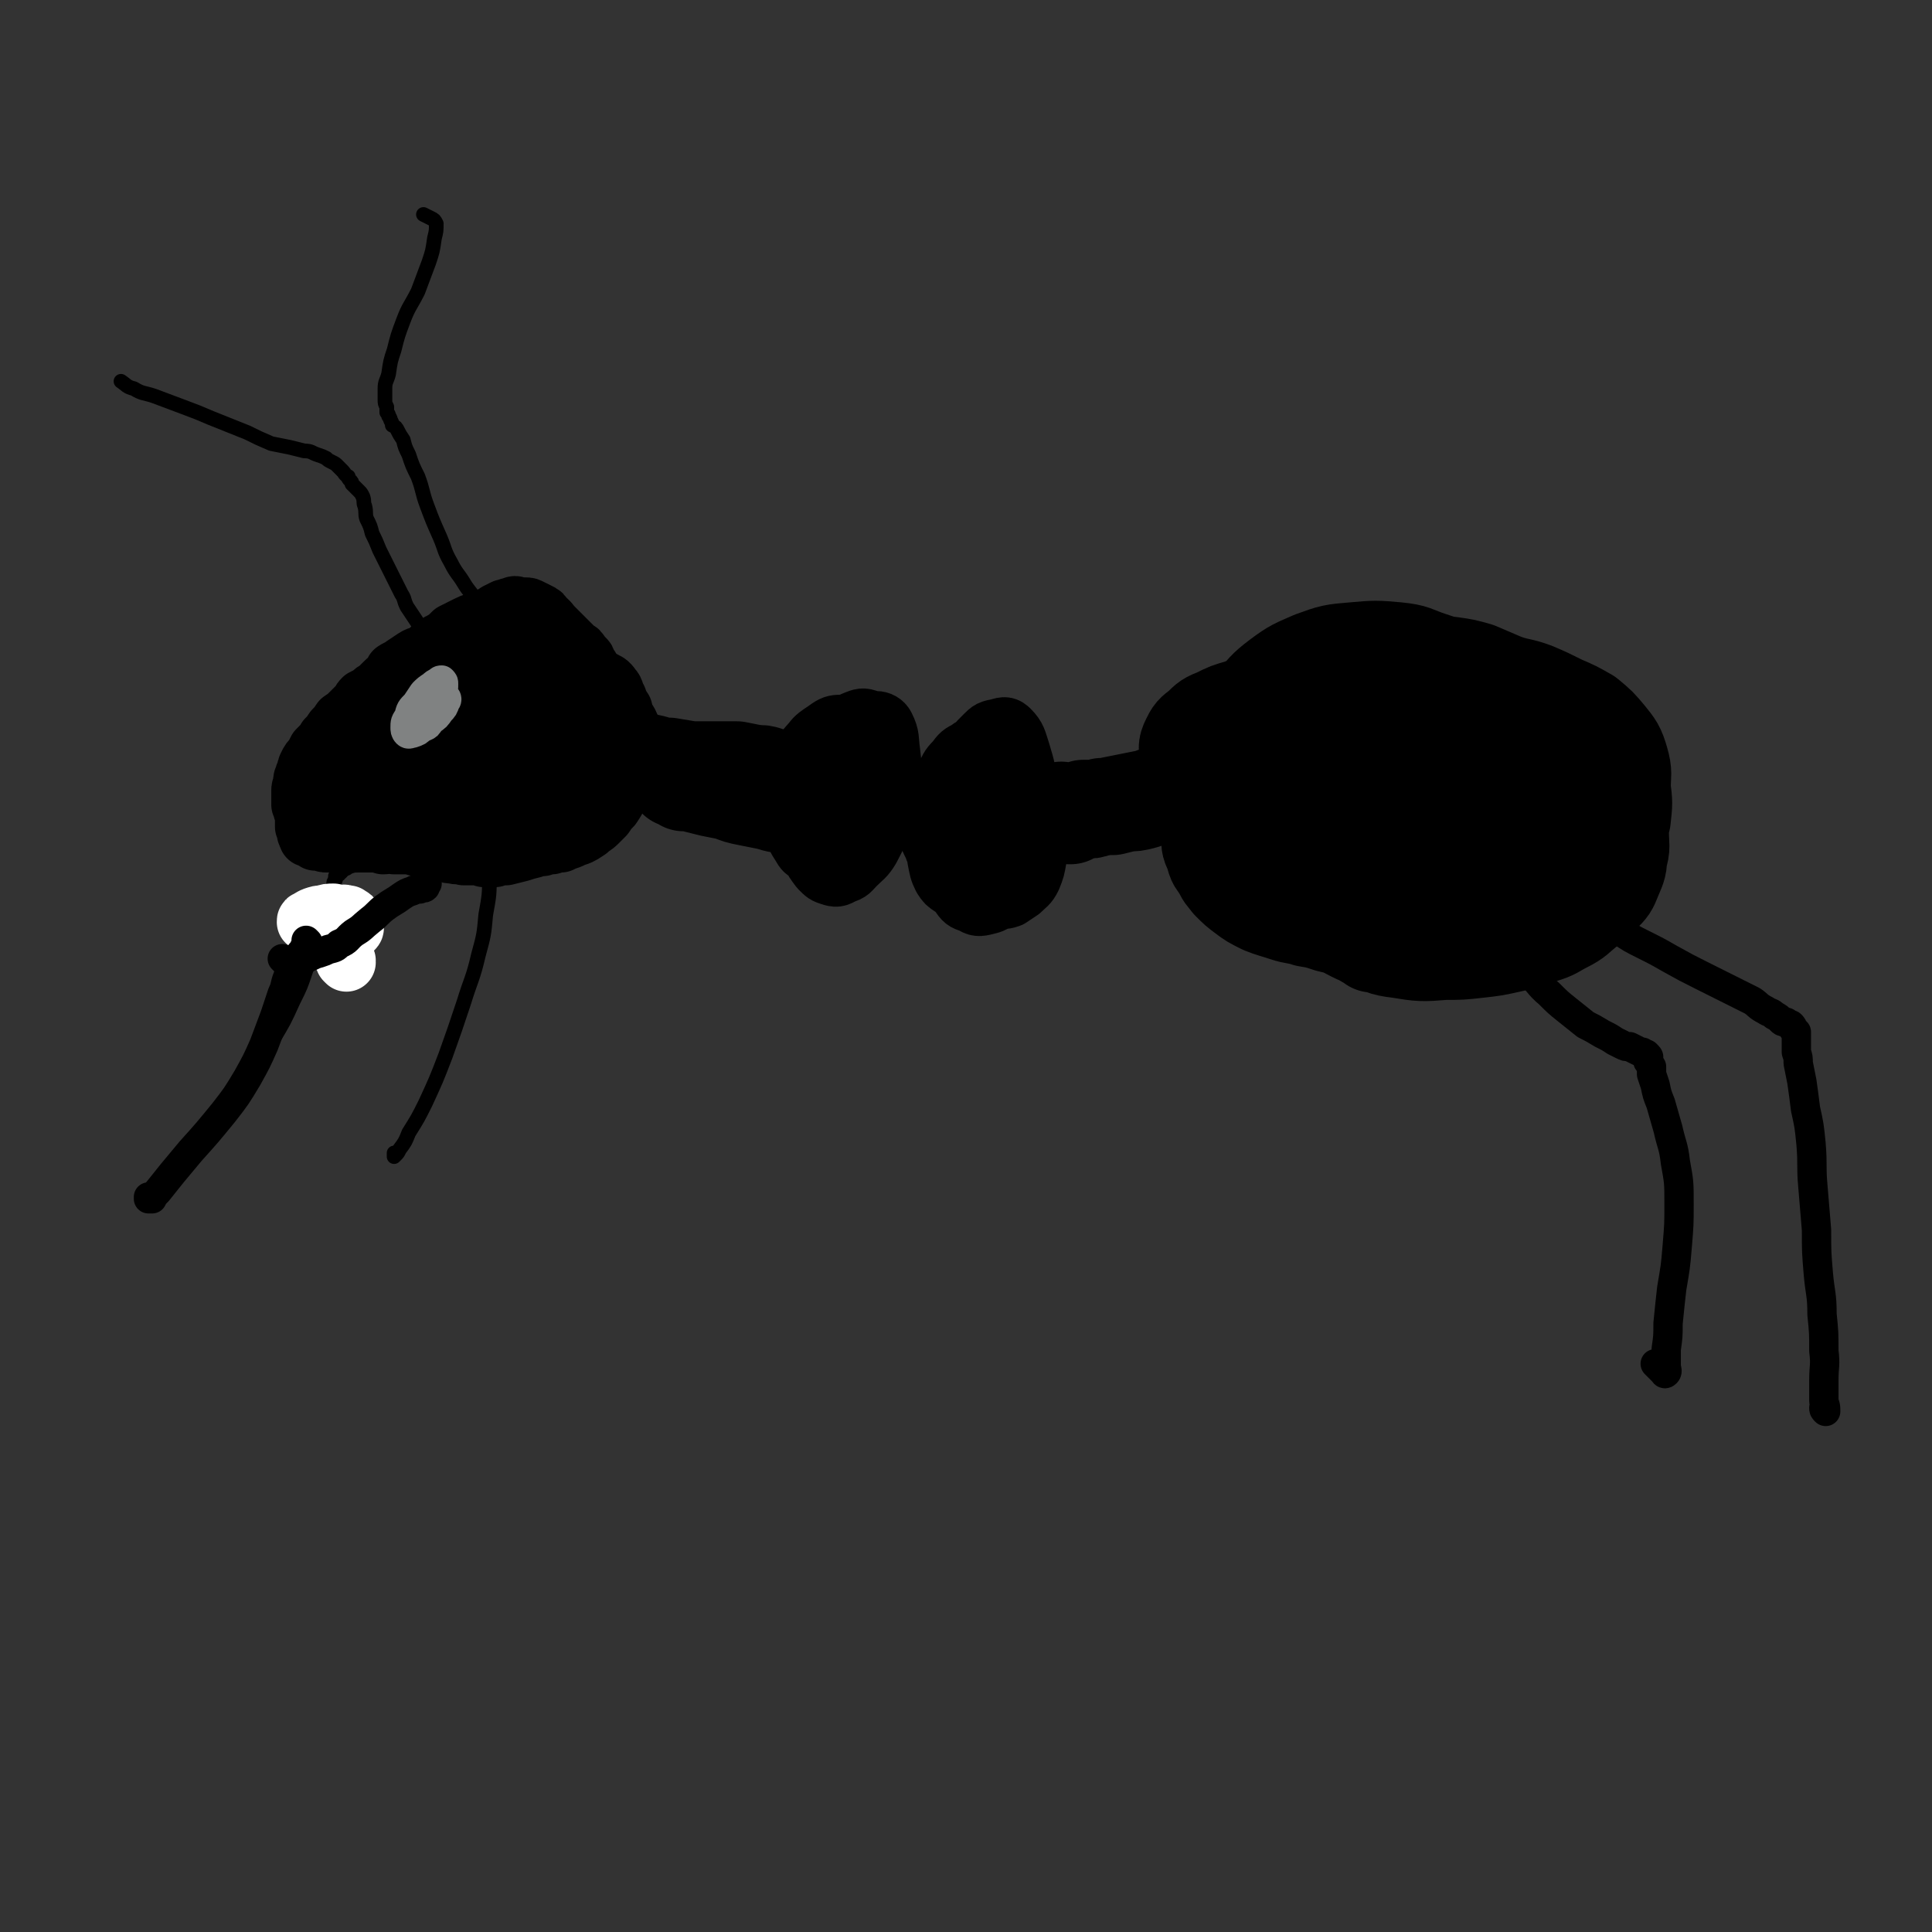 <svg viewBox='0 0 1054 1054' version='1.1' xmlns='http://www.w3.org/2000/svg' xmlns:xlink='http://www.w3.org/1999/xlink'><rect x="0" y="0" width="1054" height="1054" fill="#333333" stroke="none"/><g fill='none' stroke='rgb(0,0,0)' stroke-width='32' stroke-linecap='round' stroke-linejoin='round'><path d='M322,365c0,0 0,-1 -1,-1 0,0 1,1 1,1 0,0 0,0 0,0 0,-1 0,-1 0,-1 0,0 0,0 -1,0 0,0 0,0 0,-1 -1,-1 -1,-1 -1,-2 0,-1 0,-1 -1,-2 -1,-1 -1,-1 -2,-2 -1,-2 -1,-2 -3,-3 -2,-2 -2,-2 -4,-4 -2,-2 -2,-2 -4,-4 -2,-2 -2,-2 -4,-4 -2,-2 -2,-3 -5,-5 -1,-2 -1,-2 -3,-3 -2,-1 -2,-1 -4,-2 -2,-1 -2,-1 -3,-1 -2,0 -2,0 -4,0 -2,-1 -2,-1 -4,0 -2,0 -2,1 -4,1 -2,1 -2,1 -4,2 -1,1 -2,1 -3,2 -2,1 -2,1 -5,2 -1,0 -1,0 -3,1 -3,1 -3,1 -5,2 -2,1 -2,1 -4,2 -2,1 -2,1 -4,2 -2,2 -2,2 -4,4 -3,1 -3,1 -5,3 -3,1 -3,2 -5,4 -3,2 -4,1 -7,3 -3,2 -3,2 -6,4 -2,2 -2,1 -5,3 0,1 1,1 0,2 -2,2 -3,2 -5,4 -2,2 -2,2 -4,4 -2,1 -2,1 -4,3 -2,1 -2,1 -4,2 -2,2 -1,2 -3,4 -2,2 -2,2 -4,4 -2,2 -2,2 -5,4 -2,3 -2,3 -4,5 -2,3 -2,3 -4,5 -1,2 -1,2 -2,3 -2,2 -2,2 -3,3 -1,2 -1,2 -2,4 -2,2 -2,2 -3,4 -1,2 -1,2 -1,4 -1,1 -1,1 -1,3 -1,1 -1,1 -1,2 0,2 0,2 0,3 -1,1 -1,1 -1,2 0,1 0,1 0,2 0,1 0,1 0,2 0,1 0,1 0,2 0,1 0,1 0,2 1,1 1,1 1,3 1,1 1,1 1,2 0,2 0,2 0,3 0,1 0,1 0,2 0,1 0,1 0,2 1,1 1,1 1,2 0,1 0,1 0,1 0,1 0,1 1,2 0,0 0,0 0,1 1,0 1,0 1,0 2,1 2,1 3,2 2,0 2,0 3,0 2,1 2,1 3,1 2,0 2,0 4,0 2,0 2,0 5,0 2,0 2,0 5,0 3,0 3,0 5,0 3,0 3,0 6,0 3,0 3,0 6,1 3,0 3,-1 6,0 3,0 3,0 6,0 3,0 3,0 6,1 3,0 3,0 6,1 2,1 2,1 4,2 3,0 3,0 5,0 3,1 3,1 5,1 3,1 3,0 6,1 2,0 2,0 5,0 3,0 3,0 6,1 3,0 3,0 6,0 3,-1 3,-1 6,-1 4,-1 4,-1 8,-2 3,-1 3,-1 7,-2 2,-1 2,-1 5,-1 2,-1 2,-1 5,-1 2,-1 2,-1 5,-1 2,-1 2,-1 5,-2 2,-1 2,-1 5,-2 2,-1 2,-1 5,-3 2,-2 3,-2 5,-4 2,-2 2,-2 4,-4 2,-3 2,-3 4,-5 2,-3 2,-3 4,-7 2,-3 2,-3 4,-6 2,-2 2,-2 3,-4 1,-2 1,-2 2,-4 0,-3 0,-3 1,-6 0,-3 0,-3 0,-6 0,-2 0,-2 -1,-4 0,-2 0,-2 -2,-4 -1,-3 -1,-3 -2,-5 -2,-3 -2,-3 -3,-7 -2,-3 -2,-3 -3,-6 -2,-3 -1,-4 -3,-6 -2,-3 -3,-3 -5,-4 -3,-2 -3,-2 -6,-3 -3,-1 -3,-1 -6,-2 -3,-1 -3,-1 -7,-1 -3,-1 -3,-1 -7,-1 -5,0 -5,0 -9,0 -4,1 -4,1 -8,2 -5,2 -5,1 -10,3 -6,3 -6,3 -11,6 -7,4 -7,4 -14,8 -8,5 -8,5 -15,10 -9,5 -9,5 -18,10 -8,5 -8,5 -17,10 -7,4 -7,4 -14,7 -4,3 -4,3 -9,5 -1,1 -1,1 -3,1 -1,0 -1,1 -1,0 0,-2 0,-3 2,-5 2,-5 2,-5 6,-9 4,-5 4,-5 9,-10 6,-6 6,-6 13,-11 7,-6 6,-6 14,-12 8,-5 8,-5 16,-9 6,-4 6,-4 13,-7 6,-2 6,-2 13,-4 5,-1 5,-1 10,-2 3,0 3,0 6,1 2,1 3,1 4,3 1,3 1,3 1,6 -2,7 -2,7 -5,13 -5,8 -5,8 -10,15 -6,8 -6,8 -13,16 -6,7 -6,7 -13,13 -6,5 -6,5 -13,9 -5,2 -6,2 -11,3 -3,1 -4,1 -6,0 -1,-1 -2,-2 -2,-5 1,-4 1,-4 4,-8 4,-7 4,-7 10,-13 8,-8 8,-8 17,-15 9,-8 9,-8 19,-15 10,-8 10,-8 21,-14 11,-5 11,-5 23,-9 6,-1 7,-2 12,0 4,1 5,2 6,5 2,6 2,7 0,13 -3,9 -4,9 -9,17 -5,9 -6,9 -13,16 -5,7 -5,6 -12,12 -7,6 -7,6 -15,11 -6,4 -6,5 -13,8 -5,2 -5,2 -10,3 -2,1 -3,1 -4,0 -2,-2 -2,-3 -1,-5 1,-5 2,-5 6,-9 5,-7 5,-7 11,-12 8,-7 8,-7 16,-13 11,-7 12,-7 24,-12 7,-3 7,-3 15,-4 5,-1 6,-1 11,0 4,1 5,1 6,4 2,2 2,4 1,7 -2,5 -3,5 -7,9 -5,5 -5,5 -11,9 -6,4 -6,4 -13,7 -6,3 -6,2 -12,4 -4,1 -4,2 -9,2 -4,1 -4,1 -8,1 -2,0 -3,0 -4,-1 -1,-1 -1,-2 0,-3 1,-4 2,-4 5,-6 5,-6 5,-6 11,-10 7,-5 8,-5 16,-8 7,-2 7,-2 15,-2 5,0 5,0 10,2 4,2 5,3 6,6 2,3 2,5 0,8 -2,4 -3,5 -7,8 -5,4 -5,3 -11,6 -5,3 -5,3 -11,5 -6,1 -6,1 -11,1 -3,1 -3,1 -7,1 -2,-1 -2,-1 -4,-2 -1,-1 -2,-1 -2,-3 0,-3 0,-4 2,-6 5,-5 5,-5 11,-9 6,-3 6,-3 12,-5 5,-2 5,-2 11,-3 5,-1 5,-1 10,-1 3,0 3,0 6,1 1,1 1,2 1,4 0,3 -1,3 -3,6 -2,4 -3,4 -6,7 -4,3 -4,3 -7,6 -3,3 -4,2 -7,4 -2,1 -2,2 -3,3 -1,0 -1,0 -2,0 0,0 0,0 0,0 1,0 1,0 3,-1 2,-1 2,-2 5,-3 3,-1 3,-1 6,-1 3,-1 3,-1 6,-1 1,0 2,0 3,0 2,0 2,-1 3,0 1,0 1,1 1,2 -1,2 -1,3 -3,5 -3,3 -4,3 -8,5 -6,3 -6,3 -11,5 -7,2 -7,2 -14,3 -6,2 -6,2 -12,3 -6,1 -6,1 -12,1 -8,1 -8,1 -17,1 -6,-1 -6,-1 -12,-2 -6,-1 -6,-1 -11,-4 -4,-1 -4,-2 -7,-4 -2,-2 -3,-2 -4,-4 0,-2 -1,-2 0,-4 1,-3 2,-3 4,-5 4,-3 4,-3 9,-5 5,-3 6,-3 12,-5 7,-3 7,-4 14,-5 8,-2 8,-2 15,-3 9,-1 9,0 17,0 2,0 2,0 5,0 0,0 1,1 0,1 -2,1 -2,1 -5,2 -4,1 -4,1 -9,2 -8,2 -8,2 -16,3 -9,1 -9,1 -18,2 -9,1 -9,1 -18,2 -8,0 -8,0 -15,0 -6,0 -6,0 -11,0 -3,-1 -3,-1 -6,-1 -1,0 -1,0 -2,0 0,0 0,0 0,0 2,0 2,0 3,-1 4,0 4,0 8,0 4,0 4,0 9,0 5,1 6,0 11,1 5,0 5,0 11,1 3,0 3,1 7,1 1,0 1,1 3,1 0,0 0,0 0,0 -1,0 -1,0 -3,1 -4,1 -4,1 -8,2 -6,1 -6,1 -12,2 -6,1 -6,1 -13,2 -4,1 -4,0 -9,0 -4,0 -4,0 -7,0 -2,0 -2,0 -3,0 -1,0 -1,0 -1,0 0,0 0,0 0,0 2,-1 2,-1 4,-1 4,-1 4,-1 7,-1 5,-1 5,-1 10,-1 4,0 4,-1 9,0 4,0 4,1 7,1 2,1 2,1 4,1 0,0 0,1 0,1 -1,0 -1,1 -3,1 -3,1 -4,1 -8,1 -2,1 -2,1 -5,1 -2,0 -2,0 -4,0 -1,0 -2,0 -2,0 0,0 0,-1 1,-1 2,-4 2,-4 4,-8 '/><path d='M459,427c0,0 -1,-1 -1,-1 0,0 1,1 0,1 0,1 0,1 -1,2 -1,1 -1,1 -2,1 -1,1 -1,1 -1,2 -1,1 -1,1 -2,2 -1,1 -1,1 -1,3 -1,1 -1,1 -1,2 -1,1 -1,1 -1,3 -1,1 -1,1 -1,2 -1,2 -1,2 -1,3 -1,1 -1,1 -2,2 -1,1 -1,0 -2,0 -2,0 -2,1 -3,0 -1,-1 -1,-1 -1,-3 -1,-3 -1,-3 -2,-6 0,-3 0,-3 0,-6 0,-4 0,-4 0,-7 1,-3 1,-3 3,-6 1,-3 1,-3 3,-6 1,-1 1,-2 3,-3 1,0 1,0 3,0 2,-1 2,-1 3,0 2,1 2,2 3,4 1,4 2,4 2,7 1,6 1,6 1,12 0,6 1,6 0,12 -1,5 -1,5 -3,10 -2,3 -2,3 -5,6 -2,1 -2,2 -5,2 -2,1 -3,1 -5,0 -2,-1 -2,-2 -4,-5 -2,-3 -2,-4 -3,-8 -1,-5 -1,-5 0,-10 0,-6 0,-6 2,-11 2,-5 2,-5 5,-9 3,-5 3,-6 7,-10 3,-4 4,-4 8,-7 3,-3 3,-3 7,-4 2,-1 2,-2 5,-2 2,0 3,0 4,1 2,4 1,5 2,9 0,6 1,6 0,11 -2,6 -2,6 -5,12 -2,5 -2,5 -6,10 -3,4 -3,4 -7,7 -3,2 -2,3 -6,5 -1,1 -1,1 -3,1 -2,1 -2,1 -4,0 -2,-1 -2,-2 -3,-4 -2,-4 -2,-4 -3,-8 -2,-5 -2,-5 -2,-11 -1,-5 -1,-6 0,-11 1,-5 1,-5 4,-10 2,-4 3,-4 6,-8 3,-3 4,-3 8,-6 3,-2 4,-2 8,-2 4,-1 5,-1 8,2 5,2 6,3 9,8 4,5 4,5 5,11 2,7 2,7 2,14 -1,7 -1,7 -4,13 -3,7 -3,7 -8,12 -4,4 -5,4 -11,7 -4,2 -5,2 -10,3 -4,0 -4,0 -8,-2 -4,-2 -4,-2 -6,-5 -3,-4 -3,-4 -4,-9 -1,-5 -1,-5 0,-10 0,-5 0,-5 3,-11 2,-6 2,-6 6,-11 3,-5 4,-5 8,-9 4,-4 4,-4 8,-7 3,-3 3,-3 7,-4 3,-1 3,-2 6,-1 4,2 5,2 7,6 3,5 3,6 5,12 1,8 1,9 1,17 0,7 1,8 -1,15 -2,6 -3,6 -6,11 -3,5 -3,5 -8,8 -3,3 -3,3 -8,4 -3,1 -4,2 -7,1 -4,0 -4,-1 -7,-3 -3,-3 -2,-3 -4,-7 -2,-4 -2,-4 -3,-9 -1,-7 -2,-7 -1,-14 1,-7 1,-7 4,-14 3,-8 3,-8 7,-14 4,-6 4,-6 9,-11 3,-3 3,-3 7,-5 3,-1 4,-2 7,-1 3,1 3,2 4,6 3,7 2,8 3,15 1,10 1,10 1,19 0,9 1,9 -1,18 -1,6 -2,7 -5,13 -3,5 -4,5 -8,9 -3,3 -3,4 -7,5 -3,2 -4,2 -7,1 -3,-1 -3,-1 -6,-4 -3,-4 -3,-4 -5,-8 -2,-5 -2,-5 -3,-10 -1,-7 -1,-8 0,-14 1,-7 1,-8 4,-14 4,-7 4,-7 9,-14 5,-6 4,-6 10,-11 4,-4 4,-4 9,-7 3,-2 4,-3 7,-3 2,0 4,1 5,3 3,6 2,7 3,14 1,9 1,9 2,18 0,6 0,6 -1,12 -1,3 -1,4 -4,7 -2,2 -3,2 -6,3 -3,0 -4,0 -7,-1 -2,-1 -2,-2 -4,-3 '/><path d='M537,426c0,0 0,-2 -1,-1 0,1 1,2 0,5 0,1 0,1 -1,2 0,1 0,2 0,3 0,3 0,3 0,6 0,3 1,3 0,6 0,4 0,4 -1,8 -1,3 -1,3 -3,6 -1,3 -1,3 -3,5 -3,2 -3,2 -6,3 -2,1 -2,1 -5,1 -2,-1 -3,-1 -5,-2 -2,-3 -2,-3 -3,-6 -2,-4 -2,-4 -3,-7 0,-5 -1,-5 0,-10 1,-5 1,-5 3,-10 2,-6 3,-6 6,-11 3,-5 2,-5 6,-9 3,-4 3,-4 7,-6 2,-2 2,-1 5,-2 1,-1 2,-1 3,-1 2,2 2,2 2,5 2,4 1,5 2,9 0,8 0,8 0,15 1,8 1,8 1,17 0,6 0,6 -2,13 -1,5 -1,6 -4,11 -2,3 -2,4 -5,6 -2,2 -2,2 -5,3 -3,0 -3,0 -6,-1 -3,-2 -3,-2 -5,-5 -2,-4 -2,-5 -3,-10 -1,-6 -1,-6 0,-12 0,-7 0,-7 2,-14 2,-8 2,-8 5,-14 4,-7 4,-7 9,-13 3,-4 3,-4 7,-8 2,-2 3,-2 6,-3 2,-1 3,-2 5,-1 2,2 3,3 4,6 3,6 3,6 4,13 1,7 1,8 1,16 0,7 1,7 0,14 -1,6 -2,6 -5,11 -2,5 -2,5 -6,8 -2,3 -2,4 -6,5 -2,2 -3,2 -6,2 -3,-1 -3,-1 -5,-3 -3,-3 -3,-3 -5,-7 -2,-5 -2,-5 -3,-11 -1,-8 -1,-8 0,-16 0,-8 0,-9 2,-16 3,-8 4,-8 8,-14 4,-6 4,-6 9,-11 3,-3 3,-3 8,-4 3,-1 4,-1 6,1 4,4 4,6 6,12 3,10 3,10 4,20 1,10 1,10 0,20 0,9 0,9 -2,17 -2,8 -2,8 -6,15 -3,4 -3,4 -8,8 -3,3 -3,3 -7,4 -4,1 -5,1 -8,-1 -3,-1 -4,-1 -6,-4 -3,-4 -3,-5 -4,-10 -1,-6 -1,-7 -1,-14 1,-7 0,-7 3,-14 2,-8 3,-8 7,-15 4,-7 4,-7 8,-13 4,-4 4,-4 8,-7 2,-2 3,-3 6,-2 4,1 5,2 7,7 3,7 3,7 5,15 2,9 2,9 3,18 0,7 1,7 0,14 -1,6 -1,6 -3,11 -2,4 -3,4 -6,7 -3,2 -3,2 -6,4 -3,1 -3,1 -6,0 -3,-1 -3,-1 -5,-4 -3,-3 -4,-4 -5,-8 -2,-7 -2,-8 -3,-15 0,-9 -1,-9 0,-18 0,-8 0,-8 3,-14 1,-5 2,-5 5,-9 2,-1 4,-2 5,-1 2,2 1,3 1,7 1,6 1,6 0,12 -1,6 0,7 -4,11 -3,3 -4,2 -9,3 '/></g>
<g fill='none' stroke='rgb(0,0,0)' stroke-width='53' stroke-linecap='round' stroke-linejoin='round'><path d='M750,515c0,0 -1,0 -1,-1 0,0 1,1 0,1 0,0 0,-1 -1,-1 -1,-1 -1,-1 -2,-1 -2,-1 -2,-1 -3,-2 -2,-1 -1,-1 -4,-2 -2,-2 -2,-2 -5,-3 -5,-1 -5,-1 -9,-2 -6,-2 -6,-2 -12,-3 -6,-2 -6,-1 -12,-3 -6,-2 -7,-2 -12,-4 -6,-3 -6,-3 -10,-6 -4,-3 -4,-3 -8,-7 -3,-4 -3,-3 -5,-8 -3,-3 -3,-4 -4,-8 -2,-4 -2,-4 -2,-8 -1,-4 -1,-4 -1,-8 0,-4 0,-4 1,-7 1,-4 1,-4 2,-7 2,-4 3,-4 5,-7 3,-3 3,-3 6,-5 4,-3 4,-2 8,-4 5,-1 5,-1 10,-3 6,-1 6,-1 12,-2 8,-2 8,-2 15,-3 8,-1 8,-1 17,-2 9,-1 9,-1 17,-1 9,0 9,0 17,0 6,0 6,0 12,1 9,0 9,0 17,2 9,1 9,1 17,3 9,2 9,2 18,4 9,2 9,1 17,3 7,2 8,2 15,5 5,2 6,2 10,6 4,4 5,5 7,10 2,6 1,7 2,13 0,6 1,7 -1,13 0,5 -1,6 -3,11 -2,5 -2,5 -6,9 -4,5 -4,4 -9,8 -5,4 -5,5 -11,8 -6,3 -6,4 -13,6 -8,3 -8,3 -17,5 -9,2 -9,2 -18,3 -9,1 -9,1 -18,1 -12,1 -13,1 -25,-1 -9,-1 -9,-2 -18,-6 -8,-3 -8,-4 -17,-8 -8,-5 -8,-5 -16,-9 -7,-4 -7,-3 -13,-7 -7,-3 -7,-3 -13,-7 -6,-4 -6,-3 -11,-8 -4,-4 -4,-5 -7,-10 -3,-5 -3,-5 -4,-10 -1,-5 -2,-5 -1,-10 1,-4 2,-4 5,-8 3,-4 3,-4 8,-6 5,-3 5,-3 12,-5 7,-3 7,-3 14,-5 10,-2 10,-2 20,-3 11,-2 11,-2 22,-3 12,-1 12,-1 23,-1 9,0 9,0 18,0 12,1 12,1 24,2 12,2 12,1 25,3 10,2 11,1 21,4 8,2 10,2 16,8 5,4 5,5 7,12 2,8 2,9 0,17 -2,9 -2,10 -8,17 -5,8 -6,8 -13,13 -8,6 -9,6 -18,9 -11,4 -12,4 -23,6 -11,2 -12,3 -23,2 -16,0 -16,1 -31,-3 -12,-2 -12,-3 -22,-8 -12,-6 -12,-6 -23,-13 -7,-6 -7,-6 -12,-13 -4,-6 -4,-6 -6,-12 -2,-4 -2,-5 -1,-9 1,-5 1,-6 5,-9 4,-5 5,-5 11,-8 8,-4 9,-4 18,-6 10,-2 11,-2 21,-2 9,0 10,-1 19,1 9,3 9,3 18,8 9,5 9,5 18,11 7,5 8,5 14,11 5,5 6,5 9,11 2,4 2,5 1,9 -1,3 -2,4 -5,6 -5,4 -5,4 -11,6 -8,2 -8,2 -16,2 -12,0 -12,0 -25,0 -15,-1 -15,-1 -29,-3 -13,-1 -13,0 -26,-3 -11,-1 -11,-1 -21,-4 -9,-4 -9,-4 -17,-10 -7,-5 -7,-5 -13,-11 -6,-6 -5,-7 -10,-13 -4,-6 -3,-6 -6,-13 -3,-4 -3,-4 -4,-10 -1,-4 -1,-4 -1,-8 0,-4 -1,-4 1,-8 2,-4 2,-4 6,-7 4,-4 4,-4 9,-6 6,-3 6,-3 13,-5 7,-3 7,-3 15,-6 9,-3 9,-2 17,-5 10,-2 9,-3 19,-5 9,-2 10,-2 19,-3 10,-2 10,-2 19,-3 6,-1 6,-1 12,-1 7,0 7,-1 14,0 7,1 7,1 14,3 7,3 7,3 14,6 8,3 9,2 17,5 7,3 7,3 15,7 7,3 7,3 14,7 6,5 6,5 11,11 4,5 5,6 7,13 2,7 1,7 1,15 1,8 1,8 0,17 -2,7 -2,7 -4,14 -2,6 -2,6 -6,11 -3,5 -3,5 -7,9 -4,3 -5,3 -10,5 -7,3 -7,3 -14,4 -9,2 -9,2 -18,3 -10,0 -10,1 -20,0 -11,-1 -11,-1 -23,-3 -15,-3 -16,-2 -31,-6 -12,-3 -12,-3 -23,-7 -11,-4 -11,-4 -21,-9 -9,-5 -9,-5 -16,-12 -7,-5 -7,-5 -12,-13 -5,-6 -5,-7 -7,-15 -2,-7 -2,-7 -2,-14 1,-8 0,-8 3,-15 3,-8 4,-8 10,-15 6,-7 6,-8 14,-14 8,-6 9,-6 18,-10 11,-4 11,-4 23,-5 11,-1 12,-1 23,0 10,1 9,2 18,5 12,4 12,4 24,8 12,5 12,5 24,11 10,5 11,4 20,10 8,5 8,5 15,11 5,5 5,5 8,12 2,5 3,6 2,12 -1,7 -1,7 -6,13 -5,8 -5,8 -12,13 -9,7 -9,7 -19,12 -11,6 -11,6 -24,10 -13,5 -12,6 -26,9 -17,4 -18,4 -35,5 -13,0 -13,0 -25,-3 -10,-2 -11,-2 -20,-7 -7,-3 -7,-4 -13,-10 -5,-5 -6,-5 -9,-11 -2,-5 -2,-6 -2,-11 1,-6 0,-7 3,-12 4,-7 5,-7 12,-12 7,-7 8,-7 17,-11 11,-5 11,-5 23,-8 13,-3 13,-3 26,-3 8,-1 9,-1 17,2 10,3 10,3 20,8 8,5 8,5 14,12 5,6 6,7 7,14 1,7 1,8 -2,14 -2,5 -2,6 -7,9 -8,5 -8,6 -18,8 -15,4 -15,3 -30,4 -12,0 -12,0 -25,0 -10,-1 -10,0 -20,-2 -6,0 -6,-1 -12,-3 -3,-1 -3,-1 -5,-3 -1,-2 -1,-3 0,-5 3,-4 3,-4 8,-7 6,-4 7,-4 14,-7 9,-3 9,-3 18,-4 9,-1 9,-1 18,0 6,1 6,1 12,3 3,1 3,1 6,2 1,1 2,1 2,2 0,2 -1,3 -4,4 -6,2 -7,2 -14,2 -7,1 -8,1 -16,0 -8,0 -8,0 -16,-1 -7,-1 -7,-1 -14,-1 -3,-1 -3,0 -7,-1 -1,0 -1,0 -2,-1 0,0 0,0 0,0 3,-2 3,-2 6,-4 6,-3 6,-3 12,-5 6,-3 6,-2 12,-4 4,-1 4,-1 8,-2 2,0 3,0 4,0 1,1 2,1 1,2 0,2 -1,2 -2,4 -3,3 -2,4 -5,6 -5,6 -5,6 -11,11 -5,4 -5,4 -11,7 -4,3 -4,3 -9,4 -4,2 -4,2 -8,2 -4,0 -4,0 -8,0 -4,-1 -4,-2 -8,-3 -4,-3 -4,-3 -8,-6 -4,-2 -4,-2 -8,-5 -4,-3 -5,-3 -8,-6 -4,-3 -4,-3 -7,-6 -2,-2 -2,-2 -4,-4 -2,-2 -2,-2 -3,-4 -1,-1 -1,-1 -2,-3 0,0 0,0 0,-1 0,0 0,0 0,0 -1,0 -1,0 -1,0 0,0 0,0 -1,0 -2,0 -2,1 -4,1 -2,1 -2,1 -5,2 -3,1 -3,0 -7,1 -3,1 -3,2 -7,3 -4,1 -4,1 -8,1 -4,1 -4,1 -8,2 -3,0 -3,0 -6,0 -3,1 -3,1 -6,1 -2,0 -2,0 -4,0 -1,1 -1,1 -3,1 0,0 0,0 -1,0 0,0 0,0 0,0 0,0 0,0 0,0 2,0 2,1 4,0 4,0 4,0 7,-1 5,-1 5,-1 10,-2 6,-1 6,-1 11,-2 5,-1 5,-1 10,-2 3,-1 3,-1 7,-1 1,-1 1,-1 1,-1 1,0 1,0 1,0 -1,0 -2,0 -3,0 -3,1 -3,1 -7,2 -5,1 -5,1 -10,2 -5,1 -5,1 -10,2 -5,1 -5,1 -10,2 -3,0 -3,0 -7,1 -3,1 -3,1 -5,2 -1,0 -1,0 -2,1 -1,0 -1,0 -1,0 0,0 0,0 0,0 -2,-1 -2,-1 -3,-2 -1,0 -1,0 -1,-1 '/><path d='M449,438c0,0 -1,-1 -1,-1 0,0 1,1 0,2 0,1 -1,1 -2,1 -1,0 -2,0 -3,0 -3,0 -3,0 -6,0 -4,0 -4,0 -8,-1 -6,0 -6,-1 -11,-2 -5,-1 -5,-1 -10,-2 -5,-1 -5,-1 -10,-3 -5,-1 -5,-1 -10,-2 -4,-1 -4,-1 -8,-2 -3,-1 -4,-1 -7,-1 -1,-1 -1,-1 -3,-2 -1,0 -1,0 -1,0 0,0 0,0 0,0 2,-1 2,-1 4,-1 4,0 4,0 8,0 5,0 5,0 9,0 5,0 5,0 9,0 5,0 5,0 9,0 3,0 3,0 6,1 2,0 3,0 5,0 0,0 1,0 1,-1 0,0 0,0 -1,-1 -3,-1 -3,-1 -7,-1 -5,-1 -5,-1 -10,-2 -6,0 -6,0 -12,0 -6,0 -6,0 -13,0 -6,-1 -6,-1 -12,-2 -6,0 -6,-1 -11,-2 -4,0 -4,0 -7,-1 -4,-1 -4,-1 -8,-2 '/></g>
<g fill='none' stroke='rgb(0,0,0)' stroke-width='8' stroke-linecap='round' stroke-linejoin='round'><path d='M242,356c0,0 -1,-1 -1,-1 0,0 0,0 0,0 0,0 -1,0 -1,-1 -1,-1 -1,-1 -1,-1 -1,-1 -1,-1 -1,-2 0,0 0,0 0,-1 0,0 0,0 0,-1 0,0 0,0 0,0 0,0 0,0 0,0 -1,-1 -1,0 -2,-1 -2,-1 -2,-1 -3,-2 -2,-1 -2,-1 -3,-3 -2,-3 -2,-3 -4,-6 -2,-3 -2,-3 -4,-6 -2,-4 -1,-4 -3,-7 -2,-4 -2,-4 -4,-8 -2,-4 -2,-4 -4,-8 -2,-4 -2,-4 -4,-8 -2,-5 -2,-5 -4,-9 -1,-4 -1,-4 -3,-8 -1,-3 0,-3 -1,-7 -1,-2 0,-2 -1,-5 -1,-2 -1,-2 -2,-3 -1,-1 -1,-1 -2,-2 -1,-1 -1,-1 -2,-2 0,-1 0,-1 -1,-2 -1,-1 -1,-1 -1,-2 -2,-1 -2,-2 -3,-3 -1,-1 -1,-1 -3,-3 -1,-1 -1,-1 -3,-2 -2,-1 -2,-1 -3,-2 -2,-1 -2,-1 -5,-2 -3,-1 -3,-2 -7,-2 -4,-1 -4,-1 -8,-2 -5,-1 -5,-1 -10,-2 -7,-3 -7,-3 -13,-6 -10,-4 -10,-4 -20,-8 -7,-3 -7,-3 -15,-6 -8,-3 -8,-3 -16,-6 -6,-2 -6,-1 -11,-4 -4,-1 -4,-2 -7,-4 '/><path d='M271,359c0,0 -1,-1 -1,-1 0,0 0,0 0,1 0,0 0,0 -1,0 0,0 -1,0 -1,-1 -1,-2 -1,-3 -1,-6 -1,-4 -1,-4 -2,-8 0,-4 0,-4 -2,-8 -1,-4 -1,-4 -3,-8 -3,-5 -4,-5 -7,-10 -3,-5 -4,-5 -7,-11 -4,-7 -3,-7 -6,-14 -4,-9 -4,-9 -7,-17 -3,-8 -2,-8 -5,-16 -3,-6 -3,-6 -5,-12 -2,-4 -2,-4 -3,-8 -2,-3 -2,-3 -3,-5 -1,-2 -1,-2 -3,-3 0,-1 0,-1 -1,-3 0,0 0,-1 -1,-2 0,-1 0,-1 -1,-2 0,-2 0,-2 0,-3 -1,-2 -1,-2 -1,-4 0,-3 0,-3 0,-6 0,-4 1,-4 2,-8 1,-7 1,-7 3,-13 2,-8 2,-8 5,-16 3,-8 4,-8 8,-16 3,-8 3,-8 6,-16 2,-6 2,-6 3,-13 1,-4 1,-4 1,-8 -1,-2 -1,-2 -3,-3 -2,-1 -2,-1 -4,-2 '/><path d='M266,433c0,0 -1,-1 -1,-1 0,0 0,1 1,1 1,0 2,0 3,0 2,-1 2,-1 4,-2 2,-1 2,-1 4,-2 1,-1 1,-1 3,-2 2,0 2,0 3,0 1,0 1,1 1,2 0,1 0,1 0,2 -2,2 -2,2 -4,3 -4,2 -4,2 -8,4 -5,3 -5,3 -11,5 -6,2 -6,1 -12,4 -6,2 -6,2 -12,5 -7,3 -7,3 -13,7 -6,3 -6,3 -12,6 -5,2 -5,2 -9,4 -4,2 -4,1 -8,3 -2,0 -2,0 -5,1 -1,1 -1,1 -3,1 0,1 0,1 -1,2 -1,0 -1,0 -1,1 -1,0 -1,0 -2,1 0,1 0,1 0,2 -1,1 -1,1 -1,3 -1,2 -1,2 -2,5 -1,4 -1,4 -2,8 -2,5 -2,5 -4,11 -1,5 -1,5 -2,9 -3,6 -2,7 -5,13 -3,9 -3,9 -7,17 -5,11 -5,11 -11,21 -6,12 -6,12 -12,23 -7,11 -7,11 -15,22 -7,9 -7,9 -14,17 -5,5 -5,5 -10,10 -2,2 -2,2 -4,4 0,0 -1,1 0,0 0,0 1,0 2,-1 0,0 0,0 0,0 '/><path d='M343,434c0,0 -1,-1 -1,-1 1,0 2,0 4,0 0,0 0,0 0,0 0,0 0,0 0,1 0,1 0,1 -1,2 -1,1 -2,1 -3,2 -2,1 -2,1 -4,2 -3,1 -3,0 -5,1 -4,1 -4,1 -8,2 -4,1 -4,1 -8,2 -5,2 -4,2 -9,3 -4,1 -4,1 -8,1 -4,1 -5,1 -9,1 -3,0 -3,0 -6,0 -3,0 -3,0 -7,0 -3,0 -3,0 -6,0 -1,0 -1,0 -3,0 0,1 0,1 -1,2 0,0 0,0 0,1 -1,1 -1,1 -1,1 0,1 0,1 0,1 0,1 0,1 0,2 0,4 0,4 0,7 0,7 1,7 0,13 0,11 0,11 -2,22 -1,11 -1,11 -4,22 -3,13 -4,13 -8,26 -5,15 -5,15 -10,29 -5,13 -5,13 -11,26 -4,8 -4,8 -9,16 -2,5 -2,5 -5,9 -1,2 -1,2 -2,3 -1,1 -1,1 -1,1 0,0 0,0 0,0 0,-1 0,-1 0,-2 '/></g>
<g fill='none' stroke='rgb(0,0,0)' stroke-width='16' stroke-linecap='round' stroke-linejoin='round'><path d='M776,500c-1,0 -1,-1 -1,-1 0,0 0,1 0,1 1,0 1,0 1,0 1,1 0,1 1,1 0,0 0,0 0,0 1,0 1,0 1,0 0,0 0,0 0,0 1,0 1,0 1,1 1,0 1,0 1,1 1,0 1,1 2,1 1,1 1,0 3,1 2,0 2,0 3,1 2,0 2,0 4,1 2,1 2,1 4,2 4,1 4,1 7,2 4,2 4,2 8,4 6,4 6,4 11,7 6,4 6,4 12,9 6,5 5,6 11,11 5,5 5,5 10,9 5,4 5,4 10,8 4,2 4,2 9,5 4,2 4,2 7,4 2,1 2,1 4,2 2,1 2,1 4,1 2,1 2,1 4,2 2,1 2,1 3,1 1,1 1,1 2,1 1,1 1,1 1,1 1,1 0,1 0,1 0,1 0,1 0,1 0,0 0,0 0,0 0,1 0,1 0,1 1,1 1,1 1,1 0,1 0,1 1,2 0,2 0,2 0,4 1,3 1,3 2,6 1,5 1,5 3,10 2,7 2,7 4,14 2,9 3,9 4,18 2,11 2,11 2,23 0,11 0,11 -1,23 -1,12 -1,11 -3,23 -1,9 -1,9 -2,19 0,7 0,7 -1,14 0,5 0,5 0,9 0,2 1,3 0,4 -1,1 -1,0 -2,-1 -2,-2 -2,-2 -4,-4 '/><path d='M831,478c0,-1 -1,-1 -1,-1 0,-1 0,0 0,0 1,0 1,0 1,0 0,0 0,-1 1,-1 2,1 2,0 3,1 4,1 5,1 8,4 4,2 4,2 8,5 6,4 5,5 11,9 6,4 6,4 13,8 4,3 4,3 9,5 6,4 6,4 12,7 8,4 8,4 15,8 9,5 9,5 17,9 8,4 8,4 16,8 6,3 6,3 12,6 3,2 3,3 7,5 3,2 3,1 5,3 2,1 2,1 4,3 1,1 2,0 3,1 1,1 1,1 2,1 1,1 1,1 1,2 1,1 1,1 1,1 0,1 0,1 1,1 0,1 0,1 0,2 0,1 0,1 0,2 0,1 0,1 0,3 0,2 0,2 0,4 1,3 1,3 1,6 1,5 1,5 2,10 1,7 1,7 2,15 2,9 2,9 3,19 1,12 0,12 1,23 1,12 1,12 2,24 0,12 0,12 1,24 1,11 2,11 2,22 1,10 1,10 1,20 1,8 0,8 0,16 0,5 0,5 0,11 0,2 1,2 1,5 0,0 0,1 0,1 -1,-1 -1,-1 -1,-2 '/><path d='M307,434c0,-1 0,-1 -1,-1 0,0 1,0 1,0 0,0 0,0 1,0 0,1 0,1 1,1 0,0 1,0 1,1 1,0 1,0 1,0 0,0 0,0 0,0 0,0 0,0 0,0 -1,0 -1,0 -2,1 -1,0 -1,-1 -2,0 -1,0 -1,0 -1,0 '/></g>
<g fill='none' stroke='rgb(128,130,130)' stroke-width='16' stroke-linecap='round' stroke-linejoin='round'><path d='M233,394c0,0 0,-1 -1,-1 0,0 1,0 1,0 0,1 0,1 0,2 -1,1 -1,0 -1,1 0,0 0,0 0,0 0,0 0,0 0,0 1,0 1,0 1,-1 1,-1 1,-1 2,-2 0,-1 0,-1 1,-2 1,-2 1,-1 2,-3 1,-2 1,-2 2,-4 0,-1 0,-1 1,-2 1,-1 1,-1 1,-2 1,0 1,0 1,0 1,1 1,2 0,3 -1,3 -1,3 -3,5 -2,3 -2,3 -5,5 -2,3 -2,3 -5,4 -2,2 -2,2 -5,3 -1,0 -2,1 -3,0 -1,-1 -1,-2 -1,-3 0,-3 0,-3 2,-6 1,-4 1,-4 4,-7 2,-3 2,-3 4,-6 2,-2 2,-2 5,-4 1,-1 1,-1 3,-2 1,-1 1,-1 2,-1 1,1 1,1 1,2 0,3 0,3 -1,5 -1,3 -1,3 -2,6 -2,3 -1,4 -4,7 -1,1 -1,1 -3,2 -1,1 -1,1 -3,2 0,0 -1,0 -1,0 -1,-1 -1,-2 -1,-3 1,-1 1,-1 2,-3 1,-2 1,-2 3,-3 1,-1 1,-1 3,-3 1,-1 1,-1 2,-1 1,-1 1,-1 2,-1 0,0 0,0 0,0 0,2 0,2 -1,3 -1,2 -2,2 -4,3 -1,1 -1,0 -2,1 '/></g>
<g fill='none' stroke='rgb(255,255,255)' stroke-width='32' stroke-linecap='round' stroke-linejoin='round'><path d='M189,525c0,0 -1,-1 -1,-1 0,0 1,1 1,0 0,0 -1,0 -1,-1 -1,-1 -1,-1 -2,-3 0,-1 0,-1 -1,-3 -1,-1 0,-2 -1,-3 0,-1 -1,-1 -1,-2 -1,0 -2,0 -3,-1 -1,0 -1,0 -2,-1 -1,0 -1,0 -2,-1 -2,0 -2,0 -3,-1 -1,-1 -1,-1 -1,-1 -1,-1 -1,-1 -1,-2 -1,0 -1,0 -2,-1 0,0 0,0 -1,-1 0,0 0,0 -1,0 0,0 0,0 0,0 0,-1 0,-1 1,-1 1,-1 1,-1 3,-2 3,-1 3,-1 5,-1 3,-1 3,-1 6,-1 2,1 3,0 5,1 2,1 2,1 3,3 2,1 2,1 3,2 0,1 0,1 0,2 0,0 1,0 0,1 0,0 0,0 -1,0 -1,0 -1,0 -2,0 -1,0 -1,0 -3,0 -1,0 -1,0 -3,-1 -2,0 -2,0 -4,0 -2,-1 -2,-1 -4,-2 -1,0 -1,0 -3,-1 -1,0 -1,0 -1,0 -1,0 -1,0 -1,-1 -1,0 -1,0 -1,0 1,-1 1,-1 2,-1 2,0 2,0 3,0 2,0 2,0 4,0 3,0 3,0 5,-1 1,0 1,0 2,0 1,-1 1,0 3,-1 1,0 1,0 1,0 1,1 1,1 1,2 -1,0 -1,1 -2,1 -1,0 -1,0 -3,0 -2,1 -2,0 -5,0 -2,0 -2,0 -3,0 -2,0 -2,1 -4,0 0,0 0,0 -1,0 0,0 0,0 0,0 0,-1 0,-1 0,-1 2,-1 2,-1 4,-1 2,-1 2,-1 4,-1 2,0 2,0 4,0 2,0 2,-1 4,0 1,0 1,0 2,1 1,0 1,0 1,1 1,0 1,0 0,1 0,1 0,1 0,1 -1,1 -1,1 -2,2 -3,1 -3,1 -5,3 -1,0 -1,0 -2,0 '/></g>
<g fill='none' stroke='rgb(0,0,0)' stroke-width='16' stroke-linecap='round' stroke-linejoin='round'><path d='M155,524c0,0 -1,-1 -1,-1 0,0 0,0 0,0 1,1 1,1 1,1 1,0 1,0 2,0 1,0 1,0 2,0 2,0 2,0 3,0 2,-1 2,-1 4,-1 4,-1 4,-2 8,-3 3,-1 3,-1 5,-2 4,-1 4,-1 6,-3 5,-2 4,-3 8,-6 5,-3 4,-3 9,-7 4,-3 4,-4 8,-7 4,-3 5,-3 9,-6 3,-2 3,-2 6,-3 2,-1 2,-1 4,-1 1,-1 2,0 3,-1 0,-1 0,-1 1,-2 0,-1 -1,-1 -1,-2 '/><path d='M168,514c0,0 -1,-1 -1,-1 0,0 0,0 0,1 0,0 0,0 0,1 0,1 0,1 -1,2 -1,2 -1,2 -2,3 -1,2 -1,2 -2,4 -1,2 -1,2 -2,4 -2,2 -2,2 -3,5 -2,5 -1,5 -3,9 -2,6 -2,6 -4,12 -3,8 -3,8 -6,16 -4,9 -4,9 -9,18 -6,10 -6,10 -13,19 -9,11 -9,11 -18,21 -5,6 -5,6 -10,12 -4,5 -4,5 -8,10 -2,2 -2,2 -3,4 -1,0 -1,0 -2,0 0,-1 0,-1 0,-1 '/></g>
</svg>
